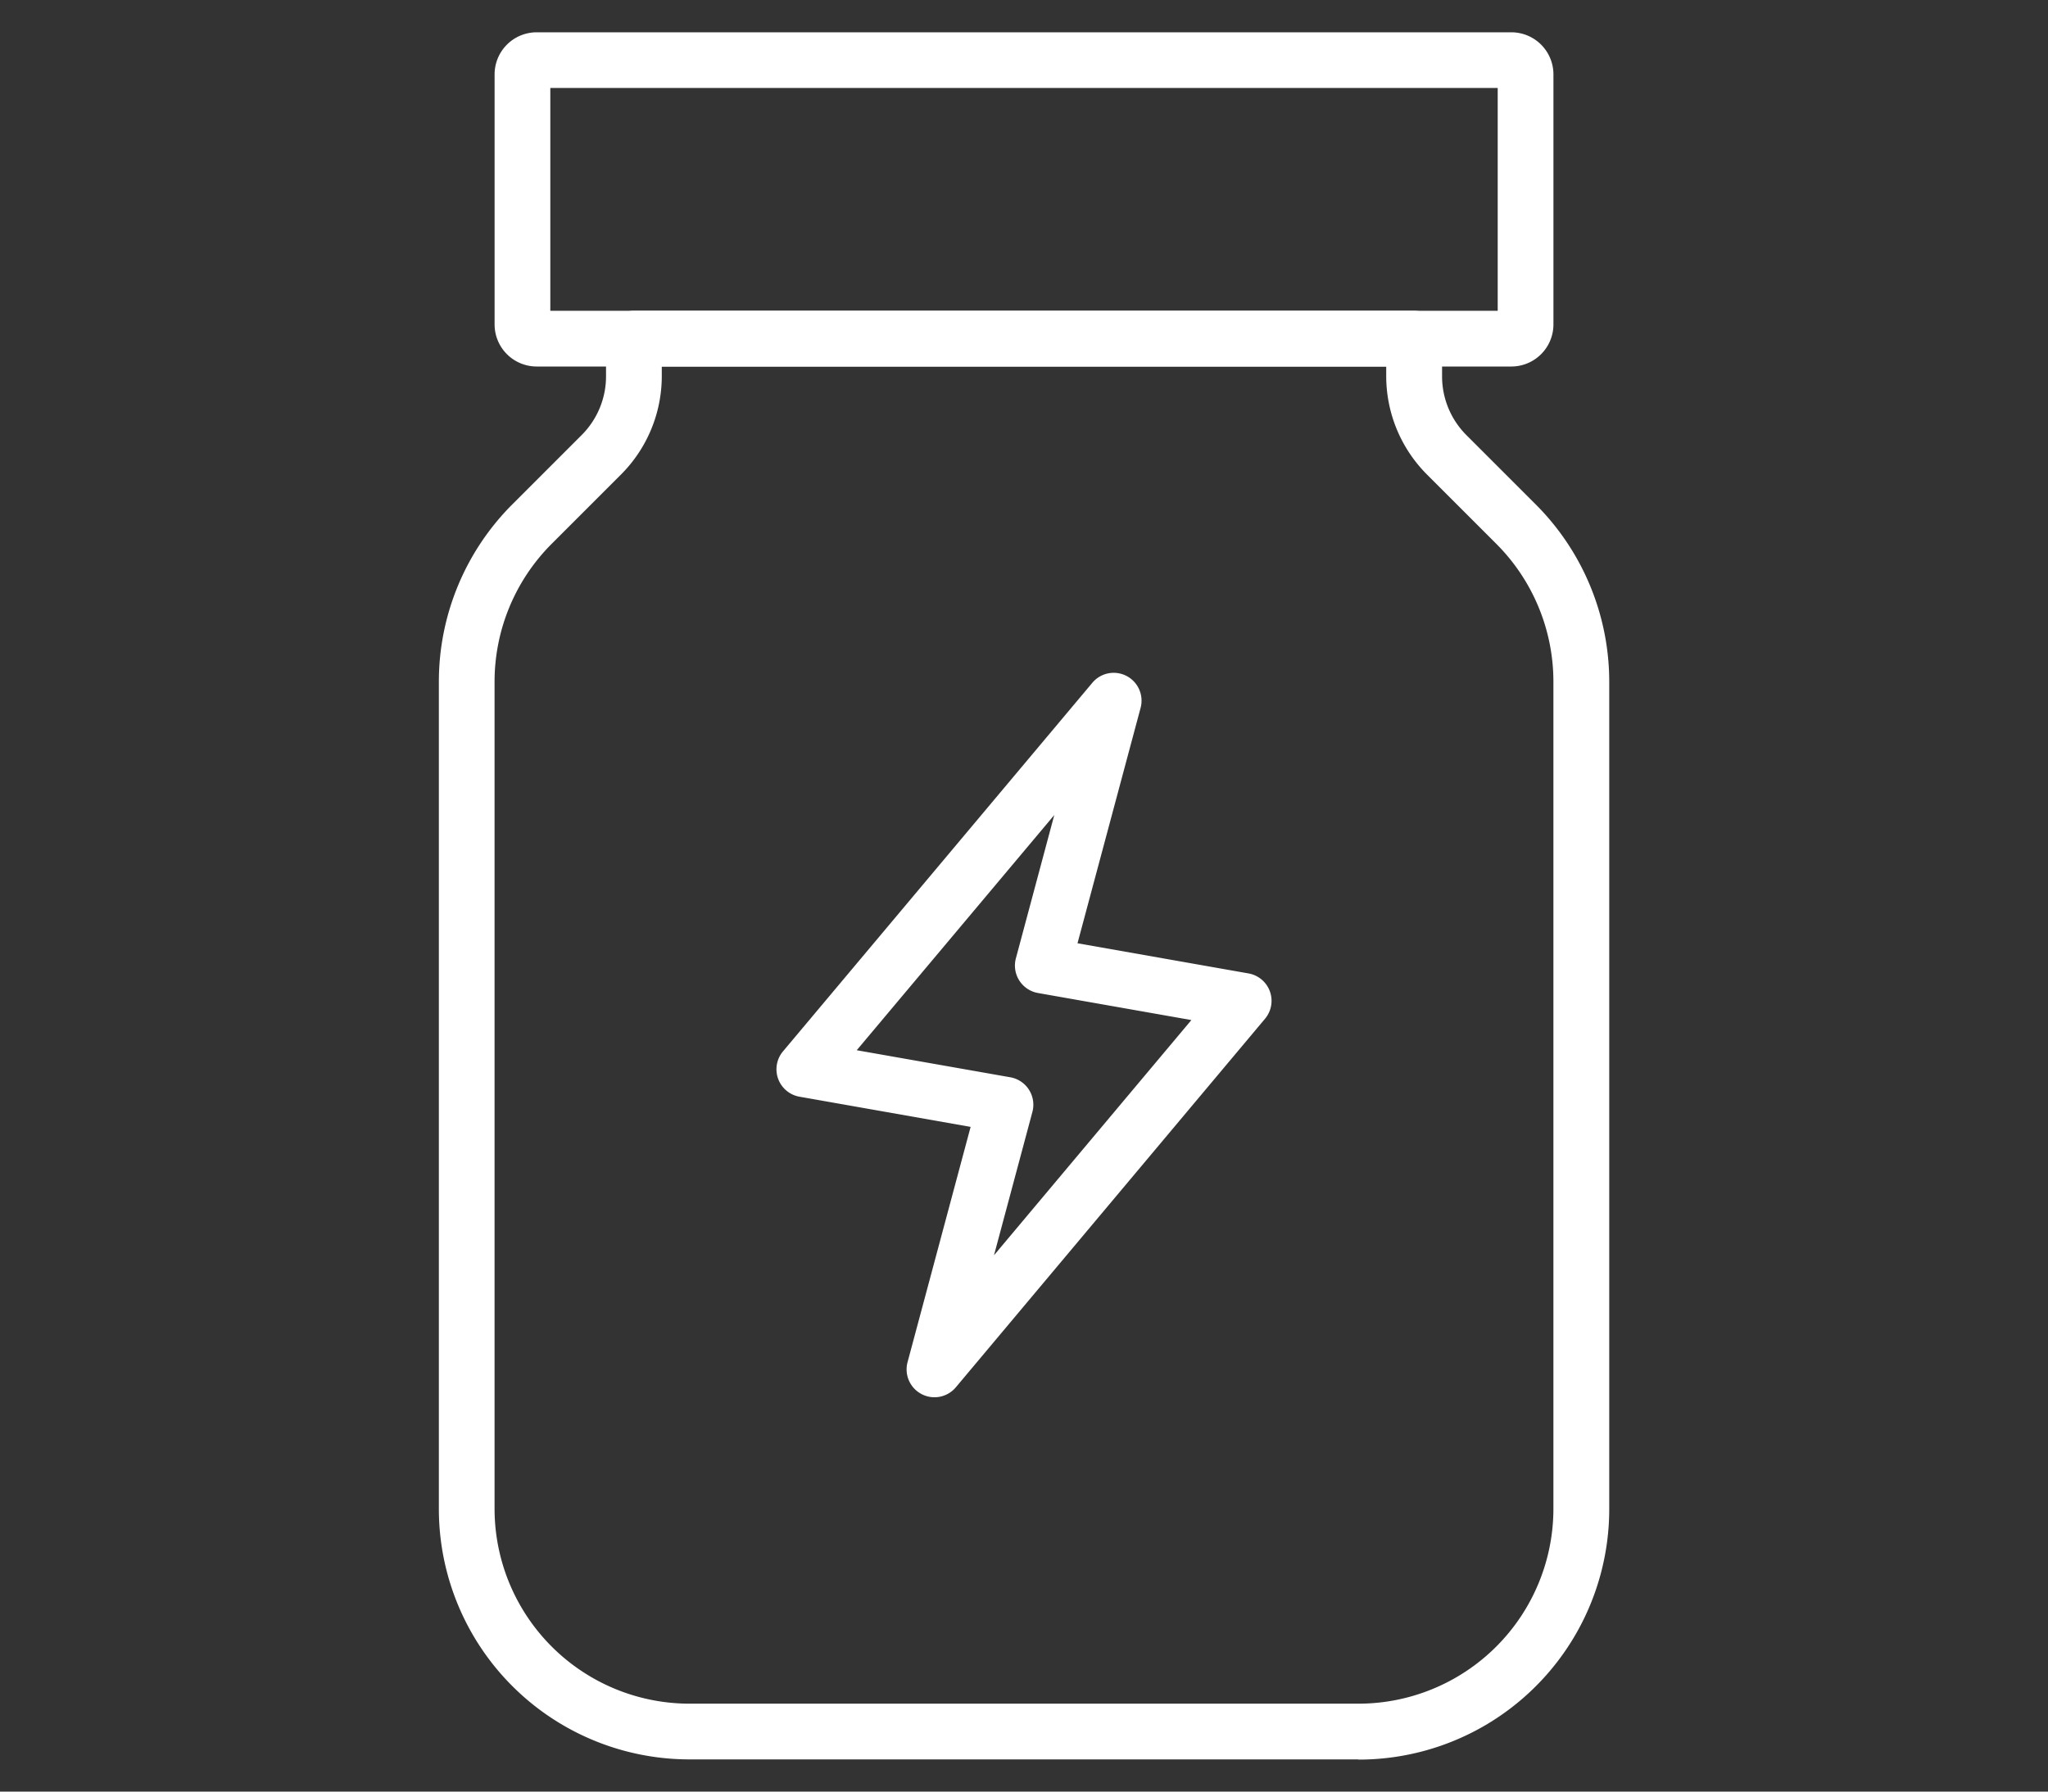<svg xmlns="http://www.w3.org/2000/svg" xmlns:xlink="http://www.w3.org/1999/xlink" width="80" height="70" viewBox="0 0 80 70">
  <rect x="0" y="0" width="80" height="70" fill="#333333" stroke="none"/>
  <defs>
    <clipPath id="clip-path">
      <rect id="長方形_2456" data-name="長方形 2456" width="80" height="70" transform="translate(-16350 10055)" fill="#fff" stroke="#707070" stroke-width="1"/>
    </clipPath>
    <clipPath id="clip-path-2">
      <rect id="長方形_2455" data-name="長方形 2455" width="45.714" height="67.483" transform="translate(0 0)" fill="none"/>
    </clipPath>
  </defs>
  <g id="マスクグループ_80" data-name="マスクグループ 80" transform="translate(16350 -10055)" clip-path="url(#clip-path)">
    <g id="グループ_397" data-name="グループ 397" transform="translate(-16332.857 10056.262)">
      <g id="グループ_396" data-name="グループ 396" transform="translate(0 -0.003)" clip-path="url(#clip-path-2)">
        <path id="パス_558" data-name="パス 558" d="M35.918,527.445H9.8a9.789,9.789,0,0,1-9.8-9.8V485.337a9.8,9.8,0,0,1,2.869-6.927l2.705-2.705a3.244,3.244,0,0,0,.956-2.309v-1.462a1.088,1.088,0,0,1,1.088-1.088H38.1a1.088,1.088,0,0,1,1.088,1.088V473.4a3.244,3.244,0,0,0,.956,2.309l2.705,2.705a9.8,9.8,0,0,1,2.869,6.927v32.312a9.789,9.789,0,0,1-9.8,9.8M8.708,473.023v.373a5.442,5.442,0,0,1-1.594,3.848L4.408,479.95a7.619,7.619,0,0,0-2.232,5.387v32.312A7.619,7.619,0,0,0,9.8,525.268H35.918a7.619,7.619,0,0,0,7.619-7.619V485.337a7.619,7.619,0,0,0-2.232-5.387L38.6,477.245a5.442,5.442,0,0,1-1.594-3.848v-.373Z" transform="translate(0 -459.962)" fill="#fff"/>
        <path id="パス_559" data-name="パス 559" d="M133.886,13.058H95.812a1.645,1.645,0,0,1-1.643-1.643V1.64A1.645,1.645,0,0,1,95.812,0h38.074A1.645,1.645,0,0,1,135.53,1.64v9.775a1.645,1.645,0,0,1-1.643,1.643M96.346,10.881h37.007V2.174H96.346Z" transform="translate(-91.992 0.003)" fill="#fff"/>
        <path id="パス_560" data-name="パス 560" d="M576.681,1111.247a1.089,1.089,0,0,1-1.051-1.37l2.464-9.194-6.684-1.179a1.088,1.088,0,0,1-.645-1.772l12.083-14.4a1.088,1.088,0,0,1,1.885.982l-2.464,9.195,6.68,1.178a1.088,1.088,0,0,1,.645,1.771l-12.078,14.4a1.088,1.088,0,0,1-.834.389m-3.037-13.559,6,1.057a1.089,1.089,0,0,1,.862,1.354l-1.5,5.6,7.71-9.19-5.993-1.057a1.089,1.089,0,0,1-.862-1.354l1.5-5.6Z" transform="translate(-557.322 -1057.913)" fill="#fff"/>
      </g>
    </g>
  </g>
</svg>
